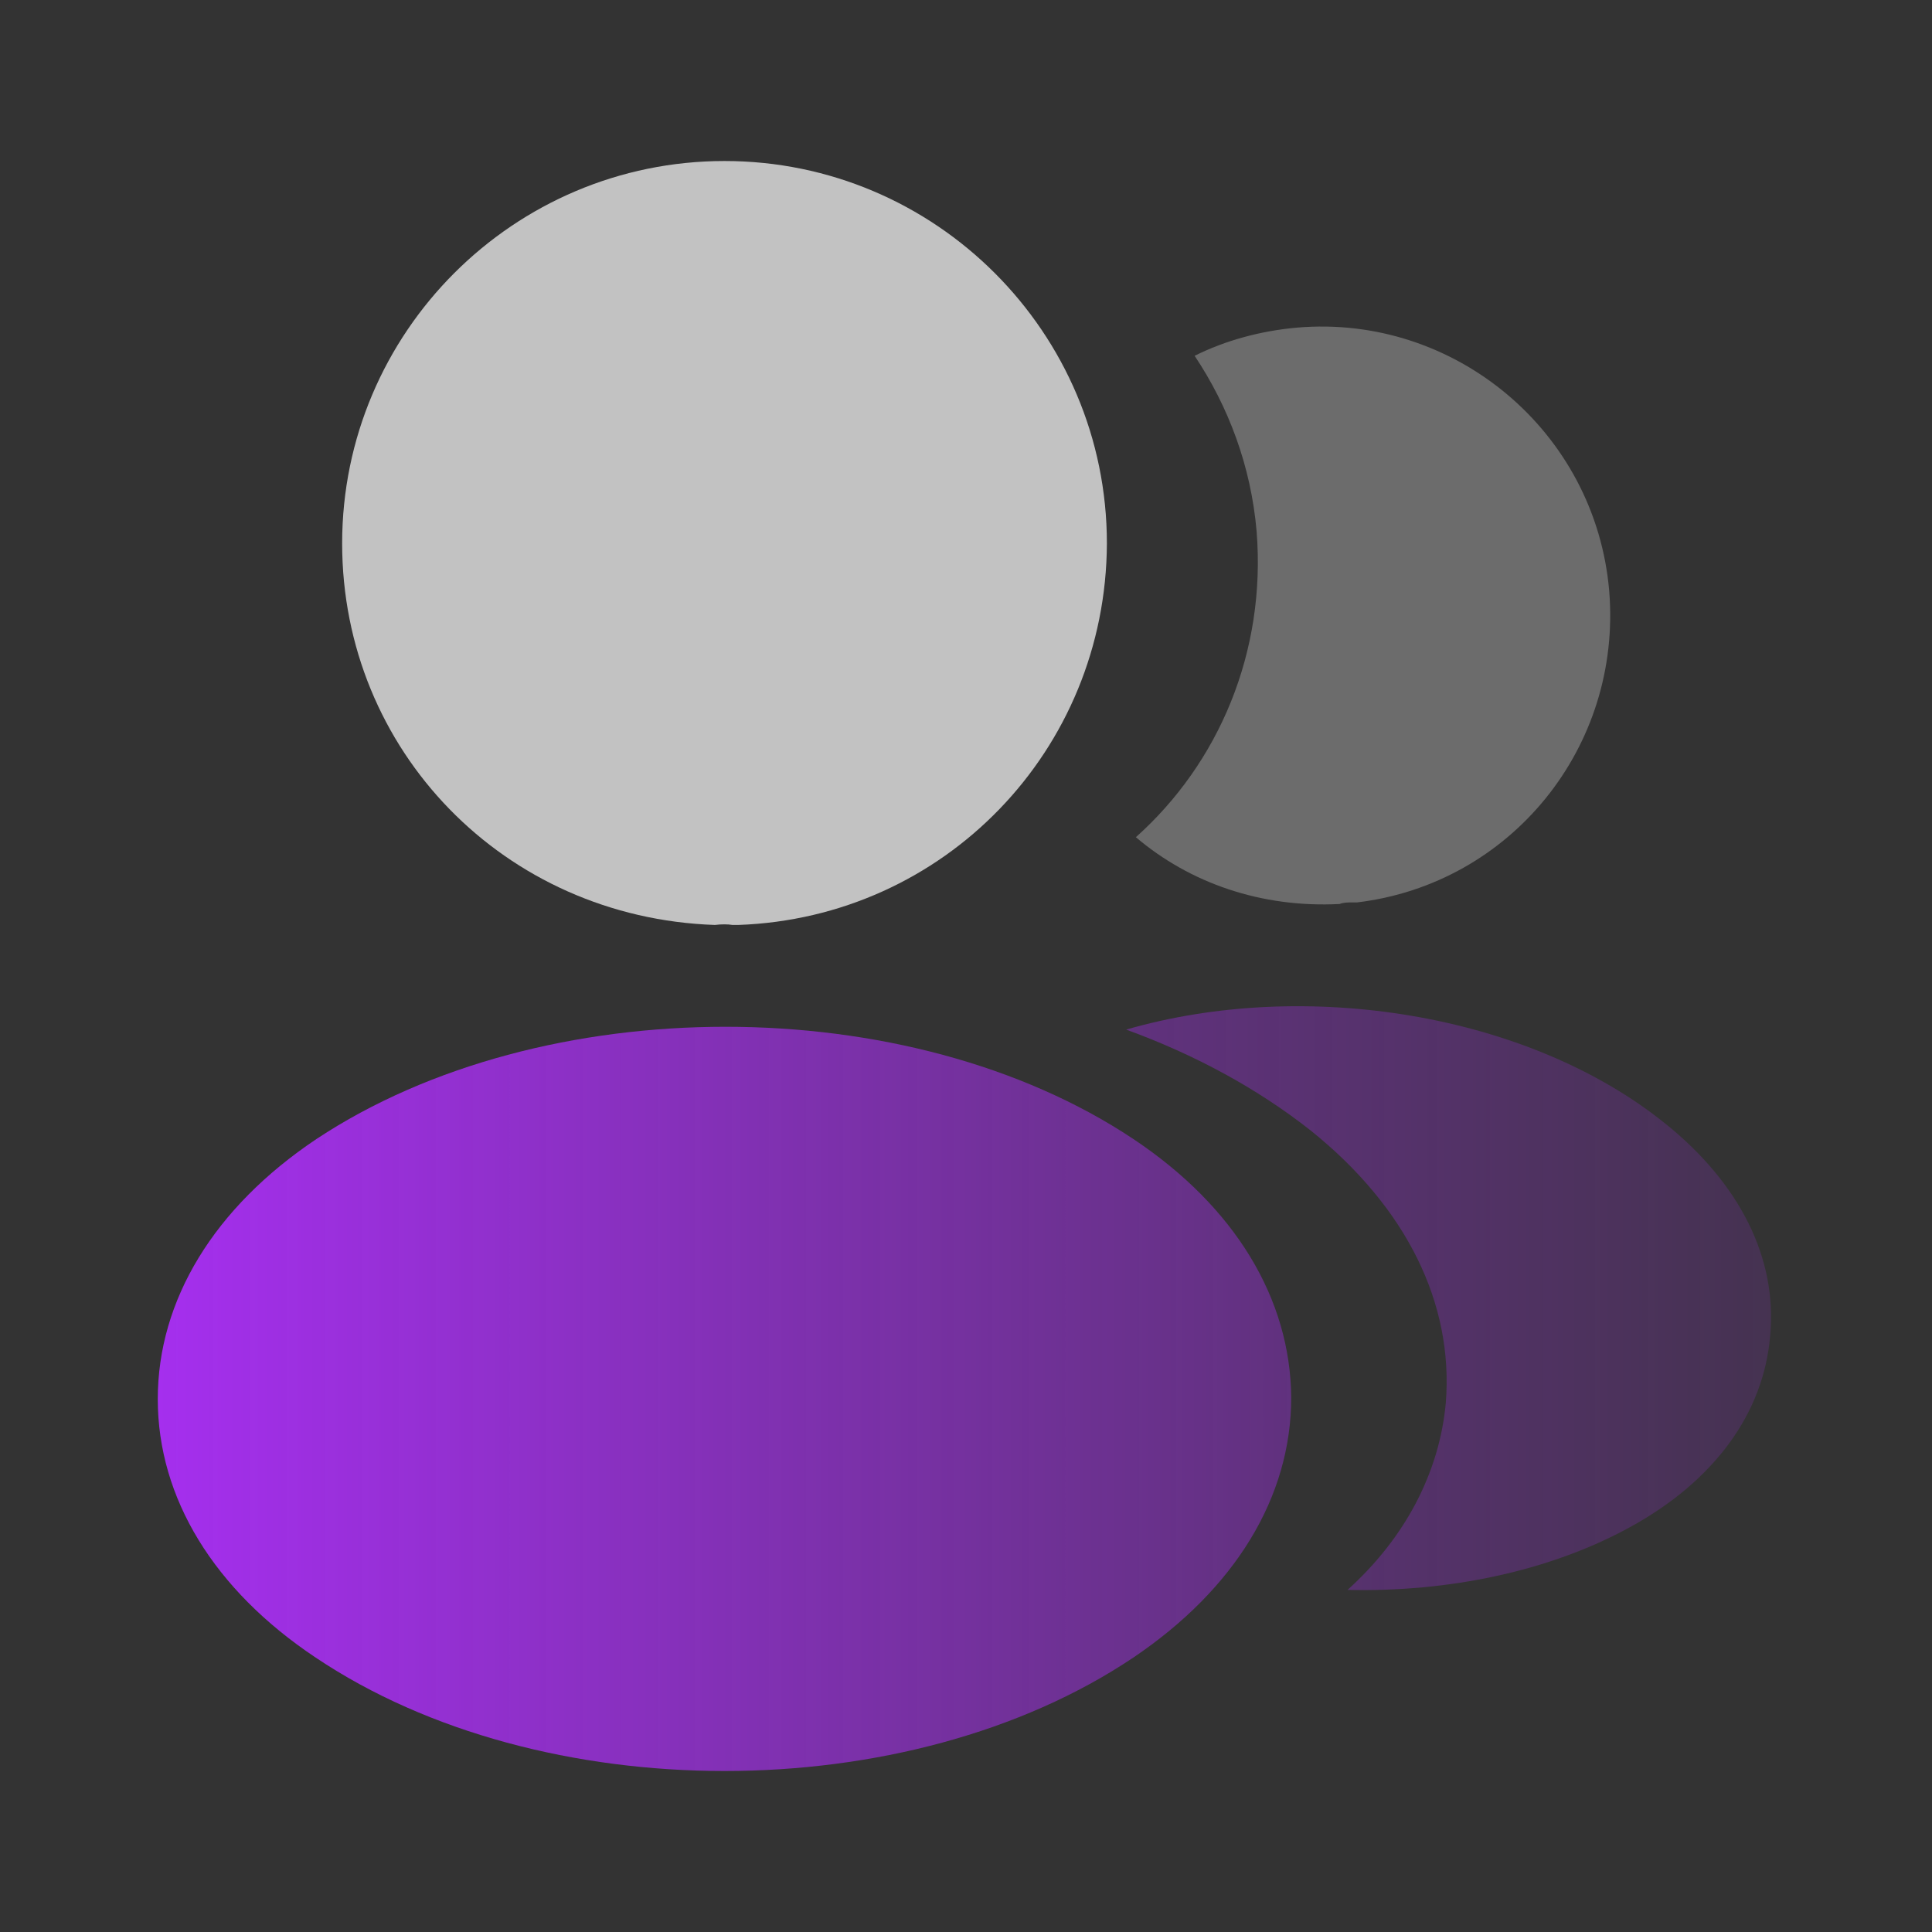 <svg xmlns="http://www.w3.org/2000/svg" width="160" height="160" viewBox="0 0 160 160" fill="none"><rect x="0" y="0" width="160" height="160" fill="#333333" stroke="none"/><path d="M60.002 13.334C42.535 13.334 28.335 27.534 28.335 45.001C28.335 62.134 41.735 76.001 59.202 76.601C59.735 76.534 60.268 76.534 60.668 76.601C60.802 76.601 60.868 76.601 61.002 76.601C61.068 76.601 61.068 76.601 61.135 76.601C78.202 76.001 91.602 62.134 91.668 45.001C91.668 27.534 77.468 13.334 60.002 13.334Z" fill="white" fill-opacity="0.7"></path><path d="M93.866 94.333C75.266 81.933 44.933 81.933 26.2 94.333C17.733 100 13.066 107.667 13.066 115.867C13.066 124.067 17.733 131.667 26.133 137.267C35.466 143.533 47.733 146.667 60 146.667C72.266 146.667 84.533 143.533 93.866 137.267C102.266 131.6 106.933 124 106.933 115.733C106.866 107.533 102.266 99.933 93.866 94.333Z" fill="url(#paint0_linear_4653_7712)"></path><path opacity="0.4" d="M133.267 48.933C134.334 61.866 125.134 73.199 112.401 74.733C112.334 74.733 112.334 74.733 112.267 74.733H112.067C111.667 74.733 111.267 74.733 110.934 74.866C104.467 75.199 98.534 73.133 94.067 69.333C100.934 63.199 104.867 53.999 104.067 43.999C103.601 38.599 101.734 33.666 98.934 29.466C101.467 28.199 104.401 27.399 107.401 27.133C120.467 25.999 132.134 35.733 133.267 48.933Z" fill="white" fill-opacity="0.7"></path><path opacity="0.4" d="M146.6 110.6C146.067 117.067 141.933 122.667 135 126.467C128.333 130.134 119.933 131.867 111.6 131.667C116.4 127.334 119.2 121.934 119.733 116.2C120.4 107.934 116.467 100 108.6 93.667C104.133 90.134 98.933 87.334 93.266 85.267C108 81 126.533 83.867 137.933 93.067C144.067 98 147.2 104.2 146.6 110.6Z" fill="url(#paint1_linear_4653_7712)"></path><defs><linearGradient id="paint0_linear_4653_7712" x1="13.065" y1="116.132" x2="106.933" y2="116.133" gradientUnits="userSpaceOnUse"><stop stop-color="#A52FEE"></stop><stop offset="1" stop-color="#A52FEE" stop-opacity="0.4"></stop></linearGradient><linearGradient id="paint1_linear_4653_7712" x1="93.266" y1="107.728" x2="146.673" y2="107.729" gradientUnits="userSpaceOnUse"><stop stop-color="#A52FEE"></stop><stop offset="1" stop-color="#A52FEE" stop-opacity="0.4"></stop></linearGradient></defs></svg>